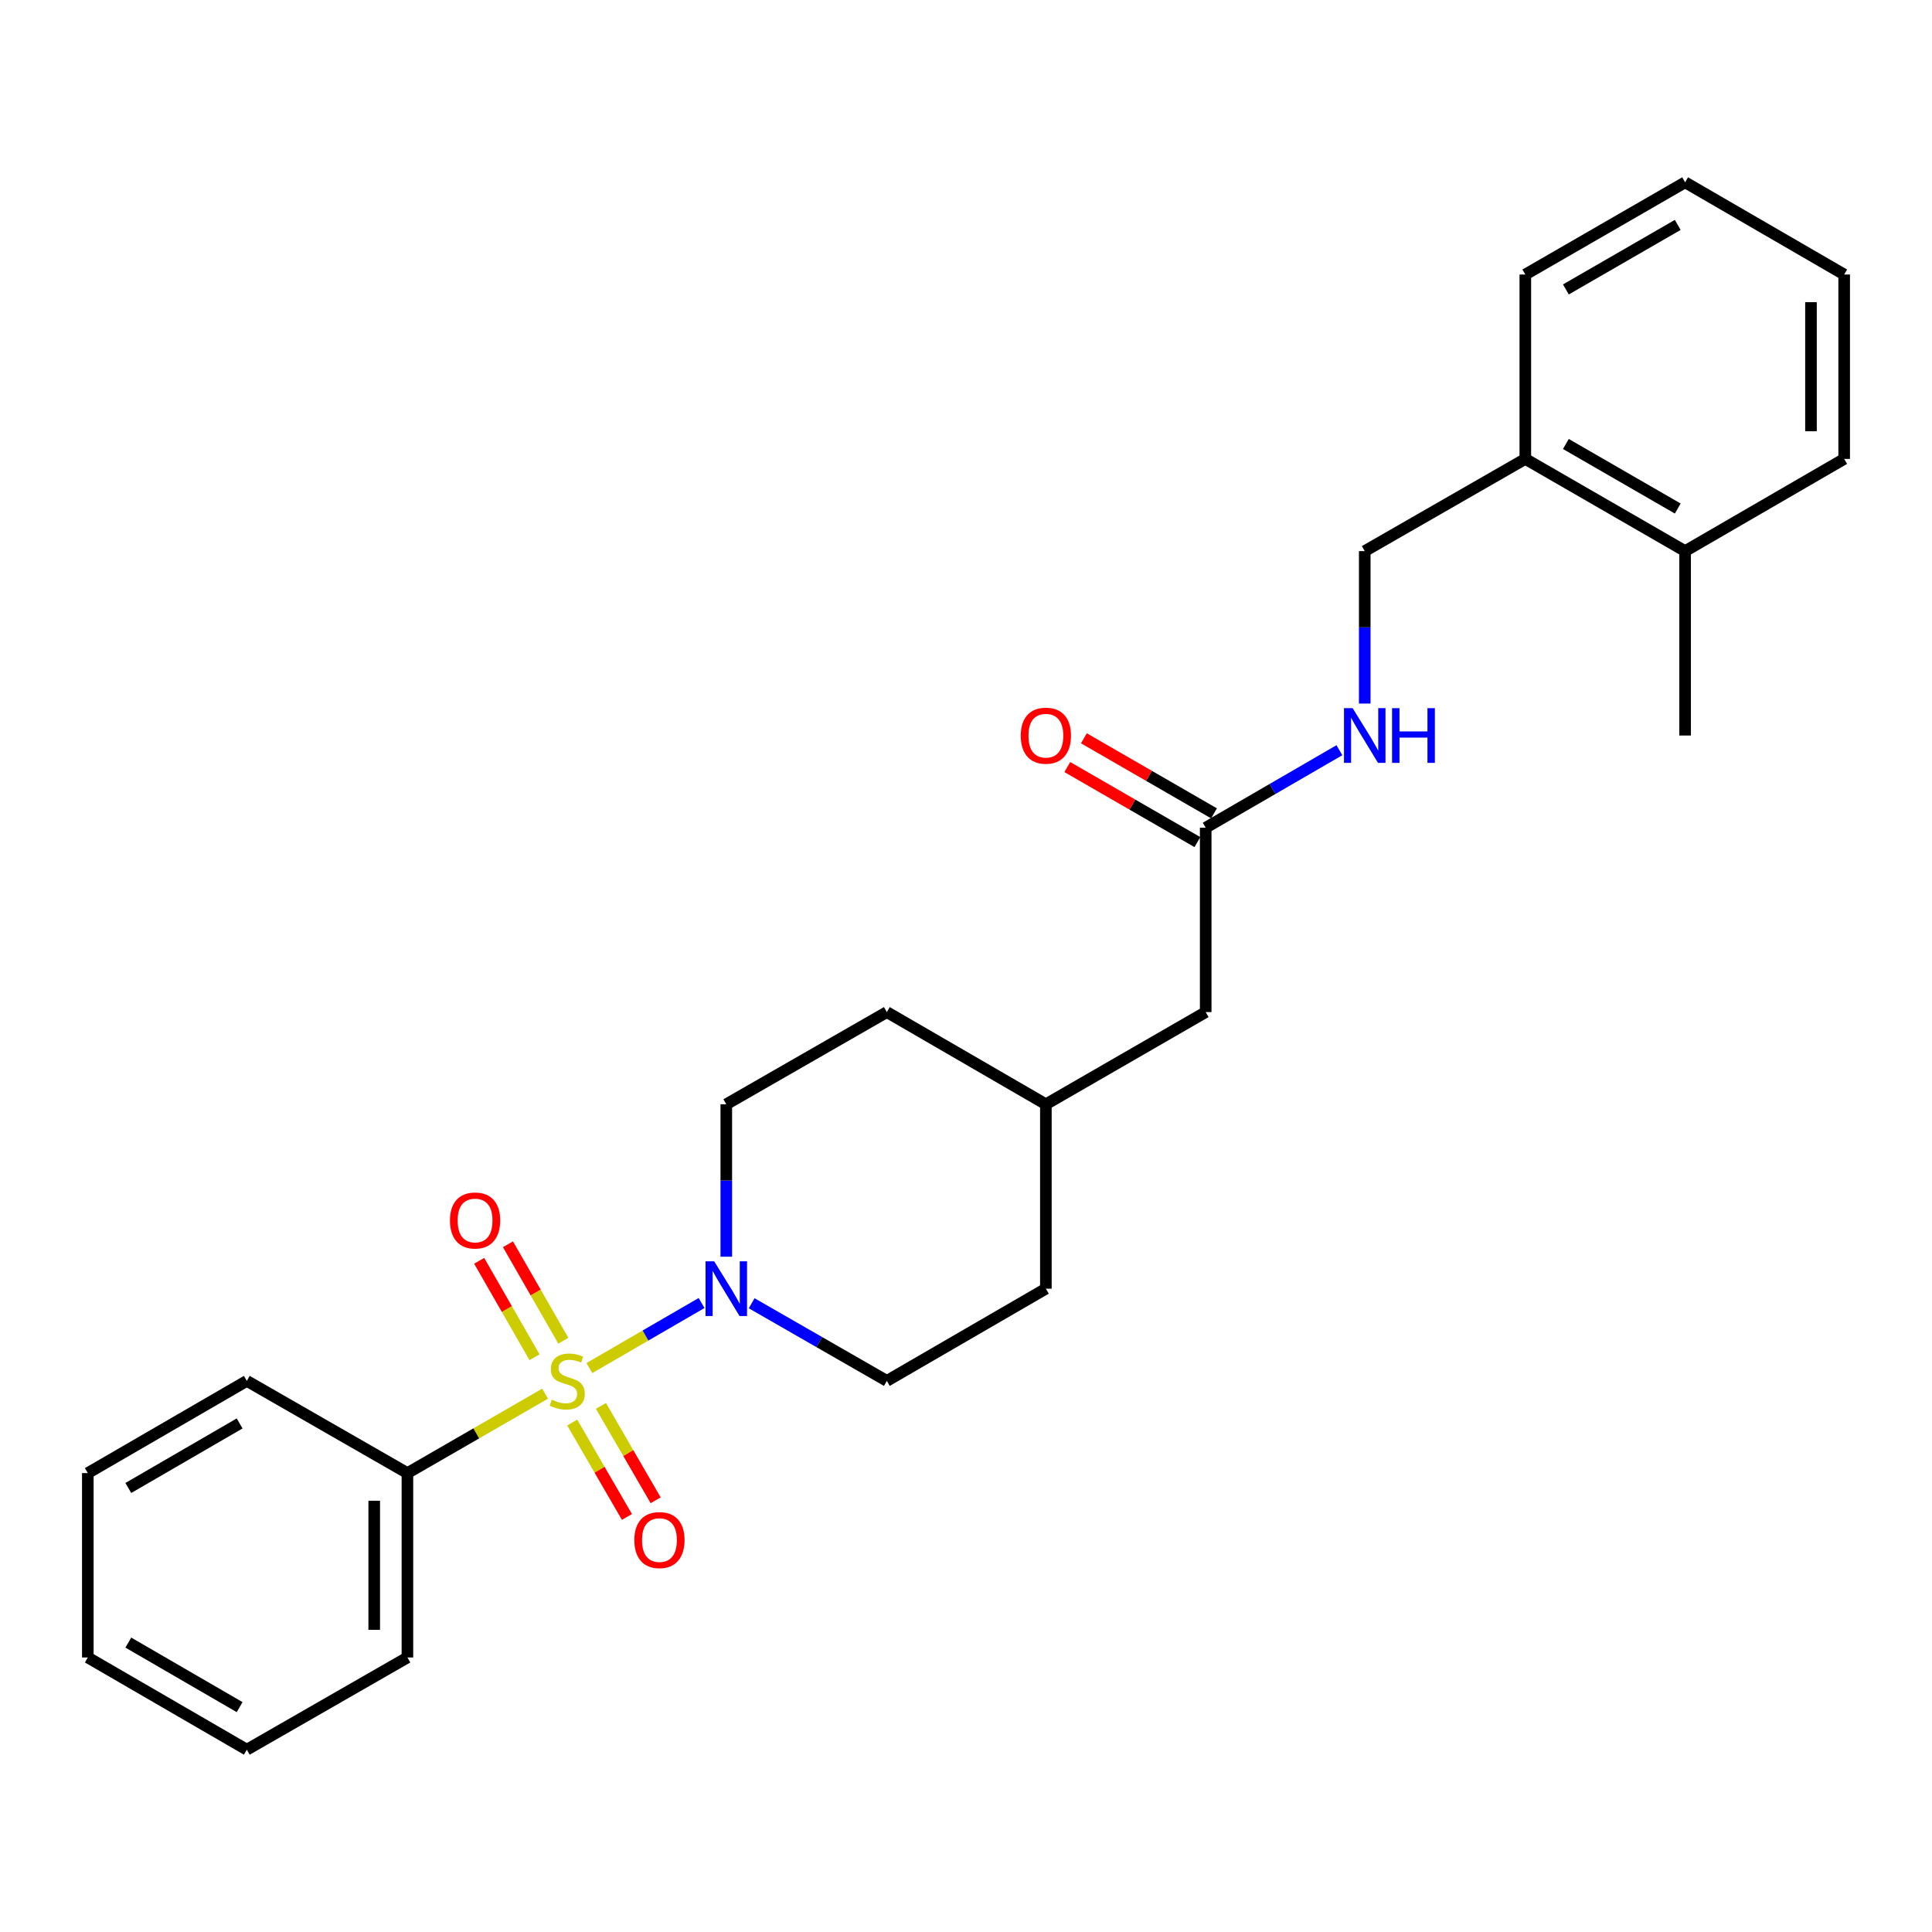 <?xml version='1.0' encoding='iso-8859-1'?>
<svg version='1.1' baseProfile='full'
              xmlns='http://www.w3.org/2000/svg'
                      xmlns:rdkit='http://www.rdkit.org/xml'
                      xmlns:xlink='http://www.w3.org/1999/xlink'
                  xml:space='preserve'
width='1000px' height='1000px' viewBox='0 0 1000 1000'>
<!-- END OF HEADER -->
<rect style='opacity:1.0;fill:#FFFFFF;stroke:none' width='1000' height='1000' x='0' y='0'> </rect>
<path class='bond-0' d='M 305.063,708.102 L 334.1,691.268' style='fill:none;fill-rule:evenodd;stroke:#CCCC00;stroke-width:6px;stroke-linecap:butt;stroke-linejoin:miter;stroke-opacity:1' />
<path class='bond-0' d='M 334.1,691.268 L 363.138,674.434' style='fill:none;fill-rule:evenodd;stroke:#0000FF;stroke-width:6px;stroke-linecap:butt;stroke-linejoin:miter;stroke-opacity:1' />
<path class='bond-1' d='M 291.575,693.952 L 277.25,668.997' style='fill:none;fill-rule:evenodd;stroke:#CCCC00;stroke-width:6px;stroke-linecap:butt;stroke-linejoin:miter;stroke-opacity:1' />
<path class='bond-1' d='M 277.25,668.997 L 262.925,644.042' style='fill:none;fill-rule:evenodd;stroke:#FF0000;stroke-width:6px;stroke-linecap:butt;stroke-linejoin:miter;stroke-opacity:1' />
<path class='bond-1' d='M 276.671,702.507 L 262.346,677.552' style='fill:none;fill-rule:evenodd;stroke:#CCCC00;stroke-width:6px;stroke-linecap:butt;stroke-linejoin:miter;stroke-opacity:1' />
<path class='bond-1' d='M 262.346,677.552 L 248.022,652.597' style='fill:none;fill-rule:evenodd;stroke:#FF0000;stroke-width:6px;stroke-linecap:butt;stroke-linejoin:miter;stroke-opacity:1' />
<path class='bond-2' d='M 296.177,736.313 L 310.34,760.74' style='fill:none;fill-rule:evenodd;stroke:#CCCC00;stroke-width:6px;stroke-linecap:butt;stroke-linejoin:miter;stroke-opacity:1' />
<path class='bond-2' d='M 310.34,760.74 L 324.502,785.167' style='fill:none;fill-rule:evenodd;stroke:#FF0000;stroke-width:6px;stroke-linecap:butt;stroke-linejoin:miter;stroke-opacity:1' />
<path class='bond-2' d='M 311.043,727.694 L 325.206,752.121' style='fill:none;fill-rule:evenodd;stroke:#CCCC00;stroke-width:6px;stroke-linecap:butt;stroke-linejoin:miter;stroke-opacity:1' />
<path class='bond-2' d='M 325.206,752.121 L 339.368,776.548' style='fill:none;fill-rule:evenodd;stroke:#FF0000;stroke-width:6px;stroke-linecap:butt;stroke-linejoin:miter;stroke-opacity:1' />
<path class='bond-3' d='M 282.136,721.361 L 246.509,741.915' style='fill:none;fill-rule:evenodd;stroke:#CCCC00;stroke-width:6px;stroke-linecap:butt;stroke-linejoin:miter;stroke-opacity:1' />
<path class='bond-3' d='M 246.509,741.915 L 210.881,762.469' style='fill:none;fill-rule:evenodd;stroke:#000000;stroke-width:6px;stroke-linecap:butt;stroke-linejoin:miter;stroke-opacity:1' />
<path class='bond-6' d='M 375.925,650.474 L 375.925,611.023' style='fill:none;fill-rule:evenodd;stroke:#0000FF;stroke-width:6px;stroke-linecap:butt;stroke-linejoin:miter;stroke-opacity:1' />
<path class='bond-6' d='M 375.925,611.023 L 375.925,571.572' style='fill:none;fill-rule:evenodd;stroke:#000000;stroke-width:6px;stroke-linecap:butt;stroke-linejoin:miter;stroke-opacity:1' />
<path class='bond-7' d='M 389.061,674.564 L 424.046,694.655' style='fill:none;fill-rule:evenodd;stroke:#0000FF;stroke-width:6px;stroke-linecap:butt;stroke-linejoin:miter;stroke-opacity:1' />
<path class='bond-7' d='M 424.046,694.655 L 459.03,714.745' style='fill:none;fill-rule:evenodd;stroke:#000000;stroke-width:6px;stroke-linecap:butt;stroke-linejoin:miter;stroke-opacity:1' />
<path class='bond-16' d='M 210.881,762.469 L 210.881,857.908' style='fill:none;fill-rule:evenodd;stroke:#000000;stroke-width:6px;stroke-linecap:butt;stroke-linejoin:miter;stroke-opacity:1' />
<path class='bond-16' d='M 193.697,776.785 L 193.697,843.592' style='fill:none;fill-rule:evenodd;stroke:#000000;stroke-width:6px;stroke-linecap:butt;stroke-linejoin:miter;stroke-opacity:1' />
<path class='bond-17' d='M 210.881,762.469 L 127.757,714.745' style='fill:none;fill-rule:evenodd;stroke:#000000;stroke-width:6px;stroke-linecap:butt;stroke-linejoin:miter;stroke-opacity:1' />
<path class='bond-4' d='M 624.065,428.428 L 624.065,523.857' style='fill:none;fill-rule:evenodd;stroke:#000000;stroke-width:6px;stroke-linecap:butt;stroke-linejoin:miter;stroke-opacity:1' />
<path class='bond-5' d='M 624.065,428.428 L 658.666,408.368' style='fill:none;fill-rule:evenodd;stroke:#000000;stroke-width:6px;stroke-linecap:butt;stroke-linejoin:miter;stroke-opacity:1' />
<path class='bond-5' d='M 658.666,408.368 L 693.268,388.309' style='fill:none;fill-rule:evenodd;stroke:#0000FF;stroke-width:6px;stroke-linecap:butt;stroke-linejoin:miter;stroke-opacity:1' />
<path class='bond-10' d='M 628.359,420.986 L 594.691,401.562' style='fill:none;fill-rule:evenodd;stroke:#000000;stroke-width:6px;stroke-linecap:butt;stroke-linejoin:miter;stroke-opacity:1' />
<path class='bond-10' d='M 594.691,401.562 L 561.023,382.139' style='fill:none;fill-rule:evenodd;stroke:#FF0000;stroke-width:6px;stroke-linecap:butt;stroke-linejoin:miter;stroke-opacity:1' />
<path class='bond-10' d='M 619.771,435.87 L 586.104,416.447' style='fill:none;fill-rule:evenodd;stroke:#000000;stroke-width:6px;stroke-linecap:butt;stroke-linejoin:miter;stroke-opacity:1' />
<path class='bond-10' d='M 586.104,416.447 L 552.436,397.023' style='fill:none;fill-rule:evenodd;stroke:#FF0000;stroke-width:6px;stroke-linecap:butt;stroke-linejoin:miter;stroke-opacity:1' />
<path class='bond-9' d='M 706.387,364.157 L 706.387,324.706' style='fill:none;fill-rule:evenodd;stroke:#0000FF;stroke-width:6px;stroke-linecap:butt;stroke-linejoin:miter;stroke-opacity:1' />
<path class='bond-9' d='M 706.387,324.706 L 706.387,285.255' style='fill:none;fill-rule:evenodd;stroke:#000000;stroke-width:6px;stroke-linecap:butt;stroke-linejoin:miter;stroke-opacity:1' />
<path class='bond-13' d='M 375.925,571.572 L 459.03,523.857' style='fill:none;fill-rule:evenodd;stroke:#000000;stroke-width:6px;stroke-linecap:butt;stroke-linejoin:miter;stroke-opacity:1' />
<path class='bond-14' d='M 459.03,714.745 L 541.342,667.021' style='fill:none;fill-rule:evenodd;stroke:#000000;stroke-width:6px;stroke-linecap:butt;stroke-linejoin:miter;stroke-opacity:1' />
<path class='bond-8' d='M 789.501,237.531 L 706.387,285.255' style='fill:none;fill-rule:evenodd;stroke:#000000;stroke-width:6px;stroke-linecap:butt;stroke-linejoin:miter;stroke-opacity:1' />
<path class='bond-11' d='M 789.501,237.531 L 872.214,285.255' style='fill:none;fill-rule:evenodd;stroke:#000000;stroke-width:6px;stroke-linecap:butt;stroke-linejoin:miter;stroke-opacity:1' />
<path class='bond-11' d='M 810.496,229.805 L 868.395,263.212' style='fill:none;fill-rule:evenodd;stroke:#000000;stroke-width:6px;stroke-linecap:butt;stroke-linejoin:miter;stroke-opacity:1' />
<path class='bond-18' d='M 789.501,237.531 L 789.501,142.092' style='fill:none;fill-rule:evenodd;stroke:#000000;stroke-width:6px;stroke-linecap:butt;stroke-linejoin:miter;stroke-opacity:1' />
<path class='bond-19' d='M 872.214,285.255 L 872.214,380.704' style='fill:none;fill-rule:evenodd;stroke:#000000;stroke-width:6px;stroke-linecap:butt;stroke-linejoin:miter;stroke-opacity:1' />
<path class='bond-20' d='M 872.214,285.255 L 954.545,237.531' style='fill:none;fill-rule:evenodd;stroke:#000000;stroke-width:6px;stroke-linecap:butt;stroke-linejoin:miter;stroke-opacity:1' />
<path class='bond-12' d='M 624.065,523.857 L 541.342,571.572' style='fill:none;fill-rule:evenodd;stroke:#000000;stroke-width:6px;stroke-linecap:butt;stroke-linejoin:miter;stroke-opacity:1' />
<path class='bond-27' d='M 459.03,523.857 L 541.342,571.572' style='fill:none;fill-rule:evenodd;stroke:#000000;stroke-width:6px;stroke-linecap:butt;stroke-linejoin:miter;stroke-opacity:1' />
<path class='bond-15' d='M 541.342,667.021 L 541.342,571.572' style='fill:none;fill-rule:evenodd;stroke:#000000;stroke-width:6px;stroke-linecap:butt;stroke-linejoin:miter;stroke-opacity:1' />
<path class='bond-22' d='M 210.881,857.908 L 127.757,905.633' style='fill:none;fill-rule:evenodd;stroke:#000000;stroke-width:6px;stroke-linecap:butt;stroke-linejoin:miter;stroke-opacity:1' />
<path class='bond-21' d='M 127.757,714.745 L 45.455,762.469' style='fill:none;fill-rule:evenodd;stroke:#000000;stroke-width:6px;stroke-linecap:butt;stroke-linejoin:miter;stroke-opacity:1' />
<path class='bond-21' d='M 124.032,736.769 L 66.42,770.176' style='fill:none;fill-rule:evenodd;stroke:#000000;stroke-width:6px;stroke-linecap:butt;stroke-linejoin:miter;stroke-opacity:1' />
<path class='bond-24' d='M 789.501,142.092 L 872.214,94.367' style='fill:none;fill-rule:evenodd;stroke:#000000;stroke-width:6px;stroke-linecap:butt;stroke-linejoin:miter;stroke-opacity:1' />
<path class='bond-24' d='M 810.496,149.817 L 868.395,116.41' style='fill:none;fill-rule:evenodd;stroke:#000000;stroke-width:6px;stroke-linecap:butt;stroke-linejoin:miter;stroke-opacity:1' />
<path class='bond-28' d='M 954.545,237.531 L 954.545,142.092' style='fill:none;fill-rule:evenodd;stroke:#000000;stroke-width:6px;stroke-linecap:butt;stroke-linejoin:miter;stroke-opacity:1' />
<path class='bond-28' d='M 937.361,223.215 L 937.361,156.408' style='fill:none;fill-rule:evenodd;stroke:#000000;stroke-width:6px;stroke-linecap:butt;stroke-linejoin:miter;stroke-opacity:1' />
<path class='bond-25' d='M 45.455,762.469 L 45.455,857.908' style='fill:none;fill-rule:evenodd;stroke:#000000;stroke-width:6px;stroke-linecap:butt;stroke-linejoin:miter;stroke-opacity:1' />
<path class='bond-26' d='M 127.757,905.633 L 45.455,857.908' style='fill:none;fill-rule:evenodd;stroke:#000000;stroke-width:6px;stroke-linecap:butt;stroke-linejoin:miter;stroke-opacity:1' />
<path class='bond-26' d='M 124.032,883.608 L 66.42,850.201' style='fill:none;fill-rule:evenodd;stroke:#000000;stroke-width:6px;stroke-linecap:butt;stroke-linejoin:miter;stroke-opacity:1' />
<path class='bond-23' d='M 954.545,142.092 L 872.214,94.367' style='fill:none;fill-rule:evenodd;stroke:#000000;stroke-width:6px;stroke-linecap:butt;stroke-linejoin:miter;stroke-opacity:1' />
<path  class='atom-0' d='M 285.604 724.465
Q 285.924 724.585, 287.244 725.145
Q 288.564 725.705, 290.004 726.065
Q 291.484 726.385, 292.924 726.385
Q 295.604 726.385, 297.164 725.105
Q 298.724 723.785, 298.724 721.505
Q 298.724 719.945, 297.924 718.985
Q 297.164 718.025, 295.964 717.505
Q 294.764 716.985, 292.764 716.385
Q 290.244 715.625, 288.724 714.905
Q 287.244 714.185, 286.164 712.665
Q 285.124 711.145, 285.124 708.585
Q 285.124 705.025, 287.524 702.825
Q 289.964 700.625, 294.764 700.625
Q 298.044 700.625, 301.764 702.185
L 300.844 705.265
Q 297.444 703.865, 294.884 703.865
Q 292.124 703.865, 290.604 705.025
Q 289.084 706.145, 289.124 708.105
Q 289.124 709.625, 289.884 710.545
Q 290.684 711.465, 291.804 711.985
Q 292.964 712.505, 294.884 713.105
Q 297.444 713.905, 298.964 714.705
Q 300.484 715.505, 301.564 717.145
Q 302.684 718.745, 302.684 721.505
Q 302.684 725.425, 300.044 727.545
Q 297.444 729.625, 293.084 729.625
Q 290.564 729.625, 288.644 729.065
Q 286.764 728.545, 284.524 727.625
L 285.604 724.465
' fill='#CCCC00'/>
<path  class='atom-1' d='M 369.665 652.861
L 378.945 667.861
Q 379.865 669.341, 381.345 672.021
Q 382.825 674.701, 382.905 674.861
L 382.905 652.861
L 386.665 652.861
L 386.665 681.181
L 382.785 681.181
L 372.825 664.781
Q 371.665 662.861, 370.425 660.661
Q 369.225 658.461, 368.865 657.781
L 368.865 681.181
L 365.185 681.181
L 365.185 652.861
L 369.665 652.861
' fill='#0000FF'/>
<path  class='atom-2' d='M 232.898 631.72
Q 232.898 624.92, 236.258 621.12
Q 239.618 617.32, 245.898 617.32
Q 252.178 617.32, 255.538 621.12
Q 258.898 624.92, 258.898 631.72
Q 258.898 638.6, 255.498 642.52
Q 252.098 646.4, 245.898 646.4
Q 239.658 646.4, 236.258 642.52
Q 232.898 638.64, 232.898 631.72
M 245.898 643.2
Q 250.218 643.2, 252.538 640.32
Q 254.898 637.4, 254.898 631.72
Q 254.898 626.16, 252.538 623.36
Q 250.218 620.52, 245.898 620.52
Q 241.578 620.52, 239.218 623.32
Q 236.898 626.12, 236.898 631.72
Q 236.898 637.44, 239.218 640.32
Q 241.578 643.2, 245.898 643.2
' fill='#FF0000'/>
<path  class='atom-3' d='M 328.328 797.137
Q 328.328 790.337, 331.688 786.537
Q 335.048 782.737, 341.328 782.737
Q 347.608 782.737, 350.968 786.537
Q 354.328 790.337, 354.328 797.137
Q 354.328 804.017, 350.928 807.937
Q 347.528 811.817, 341.328 811.817
Q 335.088 811.817, 331.688 807.937
Q 328.328 804.057, 328.328 797.137
M 341.328 808.617
Q 345.648 808.617, 347.968 805.737
Q 350.328 802.817, 350.328 797.137
Q 350.328 791.577, 347.968 788.777
Q 345.648 785.937, 341.328 785.937
Q 337.008 785.937, 334.648 788.737
Q 332.328 791.537, 332.328 797.137
Q 332.328 802.857, 334.648 805.737
Q 337.008 808.617, 341.328 808.617
' fill='#FF0000'/>
<path  class='atom-6' d='M 700.127 366.544
L 709.407 381.544
Q 710.327 383.024, 711.807 385.704
Q 713.287 388.384, 713.367 388.544
L 713.367 366.544
L 717.127 366.544
L 717.127 394.864
L 713.247 394.864
L 703.287 378.464
Q 702.127 376.544, 700.887 374.344
Q 699.687 372.144, 699.327 371.464
L 699.327 394.864
L 695.647 394.864
L 695.647 366.544
L 700.127 366.544
' fill='#0000FF'/>
<path  class='atom-6' d='M 720.527 366.544
L 724.367 366.544
L 724.367 378.584
L 738.847 378.584
L 738.847 366.544
L 742.687 366.544
L 742.687 394.864
L 738.847 394.864
L 738.847 381.784
L 724.367 381.784
L 724.367 394.864
L 720.527 394.864
L 720.527 366.544
' fill='#0000FF'/>
<path  class='atom-11' d='M 528.342 380.784
Q 528.342 373.984, 531.702 370.184
Q 535.062 366.384, 541.342 366.384
Q 547.622 366.384, 550.982 370.184
Q 554.342 373.984, 554.342 380.784
Q 554.342 387.664, 550.942 391.584
Q 547.542 395.464, 541.342 395.464
Q 535.102 395.464, 531.702 391.584
Q 528.342 387.704, 528.342 380.784
M 541.342 392.264
Q 545.662 392.264, 547.982 389.384
Q 550.342 386.464, 550.342 380.784
Q 550.342 375.224, 547.982 372.424
Q 545.662 369.584, 541.342 369.584
Q 537.022 369.584, 534.662 372.384
Q 532.342 375.184, 532.342 380.784
Q 532.342 386.504, 534.662 389.384
Q 537.022 392.264, 541.342 392.264
' fill='#FF0000'/>
</svg>
